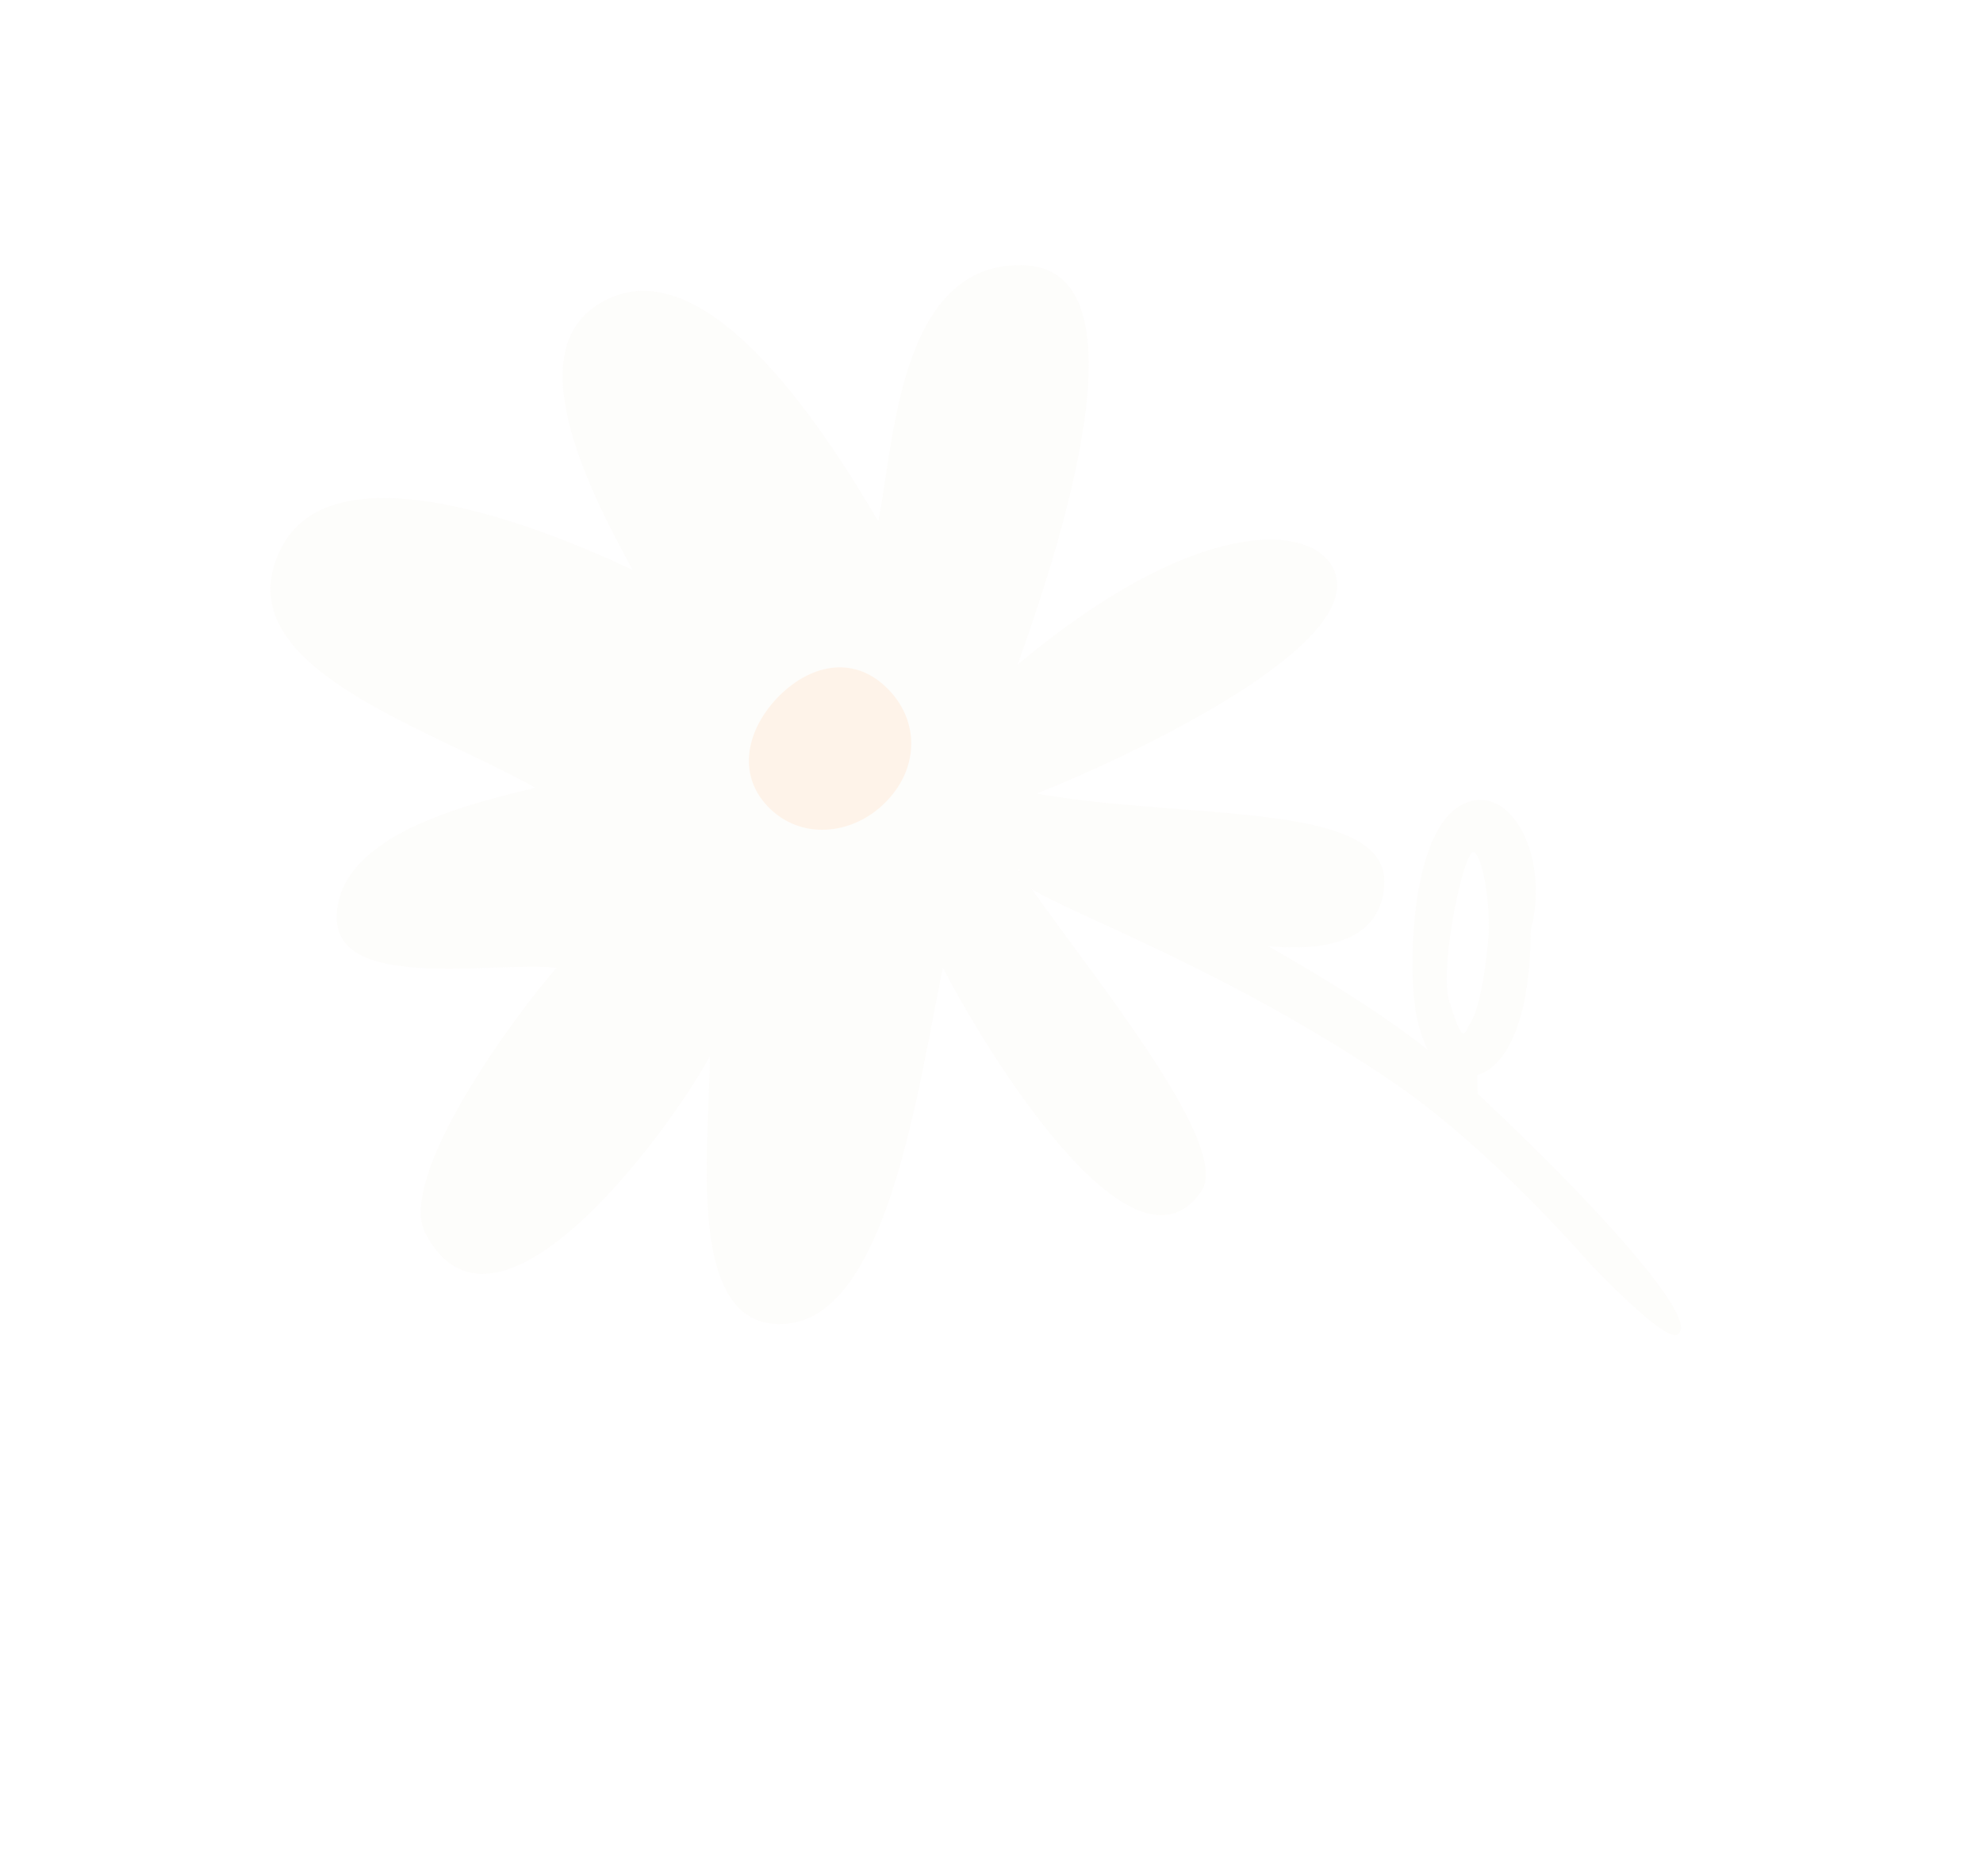 <?xml version="1.0" encoding="UTF-8"?> <svg xmlns="http://www.w3.org/2000/svg" width="74" height="70" viewBox="0 0 74 70" fill="none"><g opacity="0.1"><path d="M10.472 20.49C12.396 16.614 20.029 19.573 23.614 21.272C22.174 18.653 19.372 13.334 22.236 11.415C26.103 8.83 30.657 15.843 32.774 19.451C33.354 16.697 33.509 9.838 38.108 9.893C42.718 9.933 39.977 19.242 37.97 24.807C44.478 19.34 48.841 19.477 49.736 21.178C51.223 23.987 42.2 28.211 38.69 29.611C44.236 30.62 51.905 29.84 51.656 33.049C51.375 36.818 44.862 35.493 37.991 32.439C40.25 35.81 46.055 42.667 44.829 44.454C42.271 48.178 36.778 39.208 35.185 36.102C34.266 40.59 33.131 48.915 29.468 49.38C25.457 49.893 26.497 42.666 26.487 39.411C25.206 41.853 18.589 51.097 15.888 46.051C14.747 43.932 19.268 37.816 20.772 36.111C18.302 35.864 12.392 37.043 12.568 34.097C12.745 31.151 17.385 30.026 19.977 29.395C15.845 27.067 8.318 24.854 10.472 20.49Z" fill="#EDE6D4"></path><path d="M28.758 30.199C30.011 31.388 31.942 31.125 33.116 29.862C34.305 28.609 34.319 26.826 33.051 25.627C31.799 24.438 30.175 24.804 28.976 26.072C27.802 27.335 27.505 29.01 28.758 30.199Z" fill="#F5881F"></path><path fill-rule="evenodd" clip-rule="evenodd" d="M41.06 34.426C39.123 33.543 37.943 32.988 37.991 32.663C38.252 31.008 43.993 33.564 45.253 34.197C48.094 35.645 51.483 37.722 53.3 39.193C53.157 38.981 52.912 38.273 52.828 37.721C52.531 35.901 52.655 30.274 55.022 29.867C56.572 29.606 57.8 32.145 57.122 34.718C57.096 39.852 55.124 40.11 55.124 40.11L55.144 40.818C55.144 40.818 57.416 42.921 59.302 44.934C61.189 46.947 63.255 49.377 62.604 49.795C62.108 50.121 59.276 47.089 59.276 47.089C59.276 47.089 55.738 42.981 52.175 40.514C47.955 37.609 43.789 35.684 41.06 34.426ZM55.533 35.131C55.659 33.605 55.289 31.891 54.995 31.798C54.631 31.678 53.688 36.105 54.083 37.366C54.479 38.628 54.593 38.753 54.764 38.38C54.781 38.324 54.844 38.234 54.913 38.103C55.21 37.549 55.42 36.351 55.533 35.131Z" fill="#EDE6D4"></path></g></svg> 